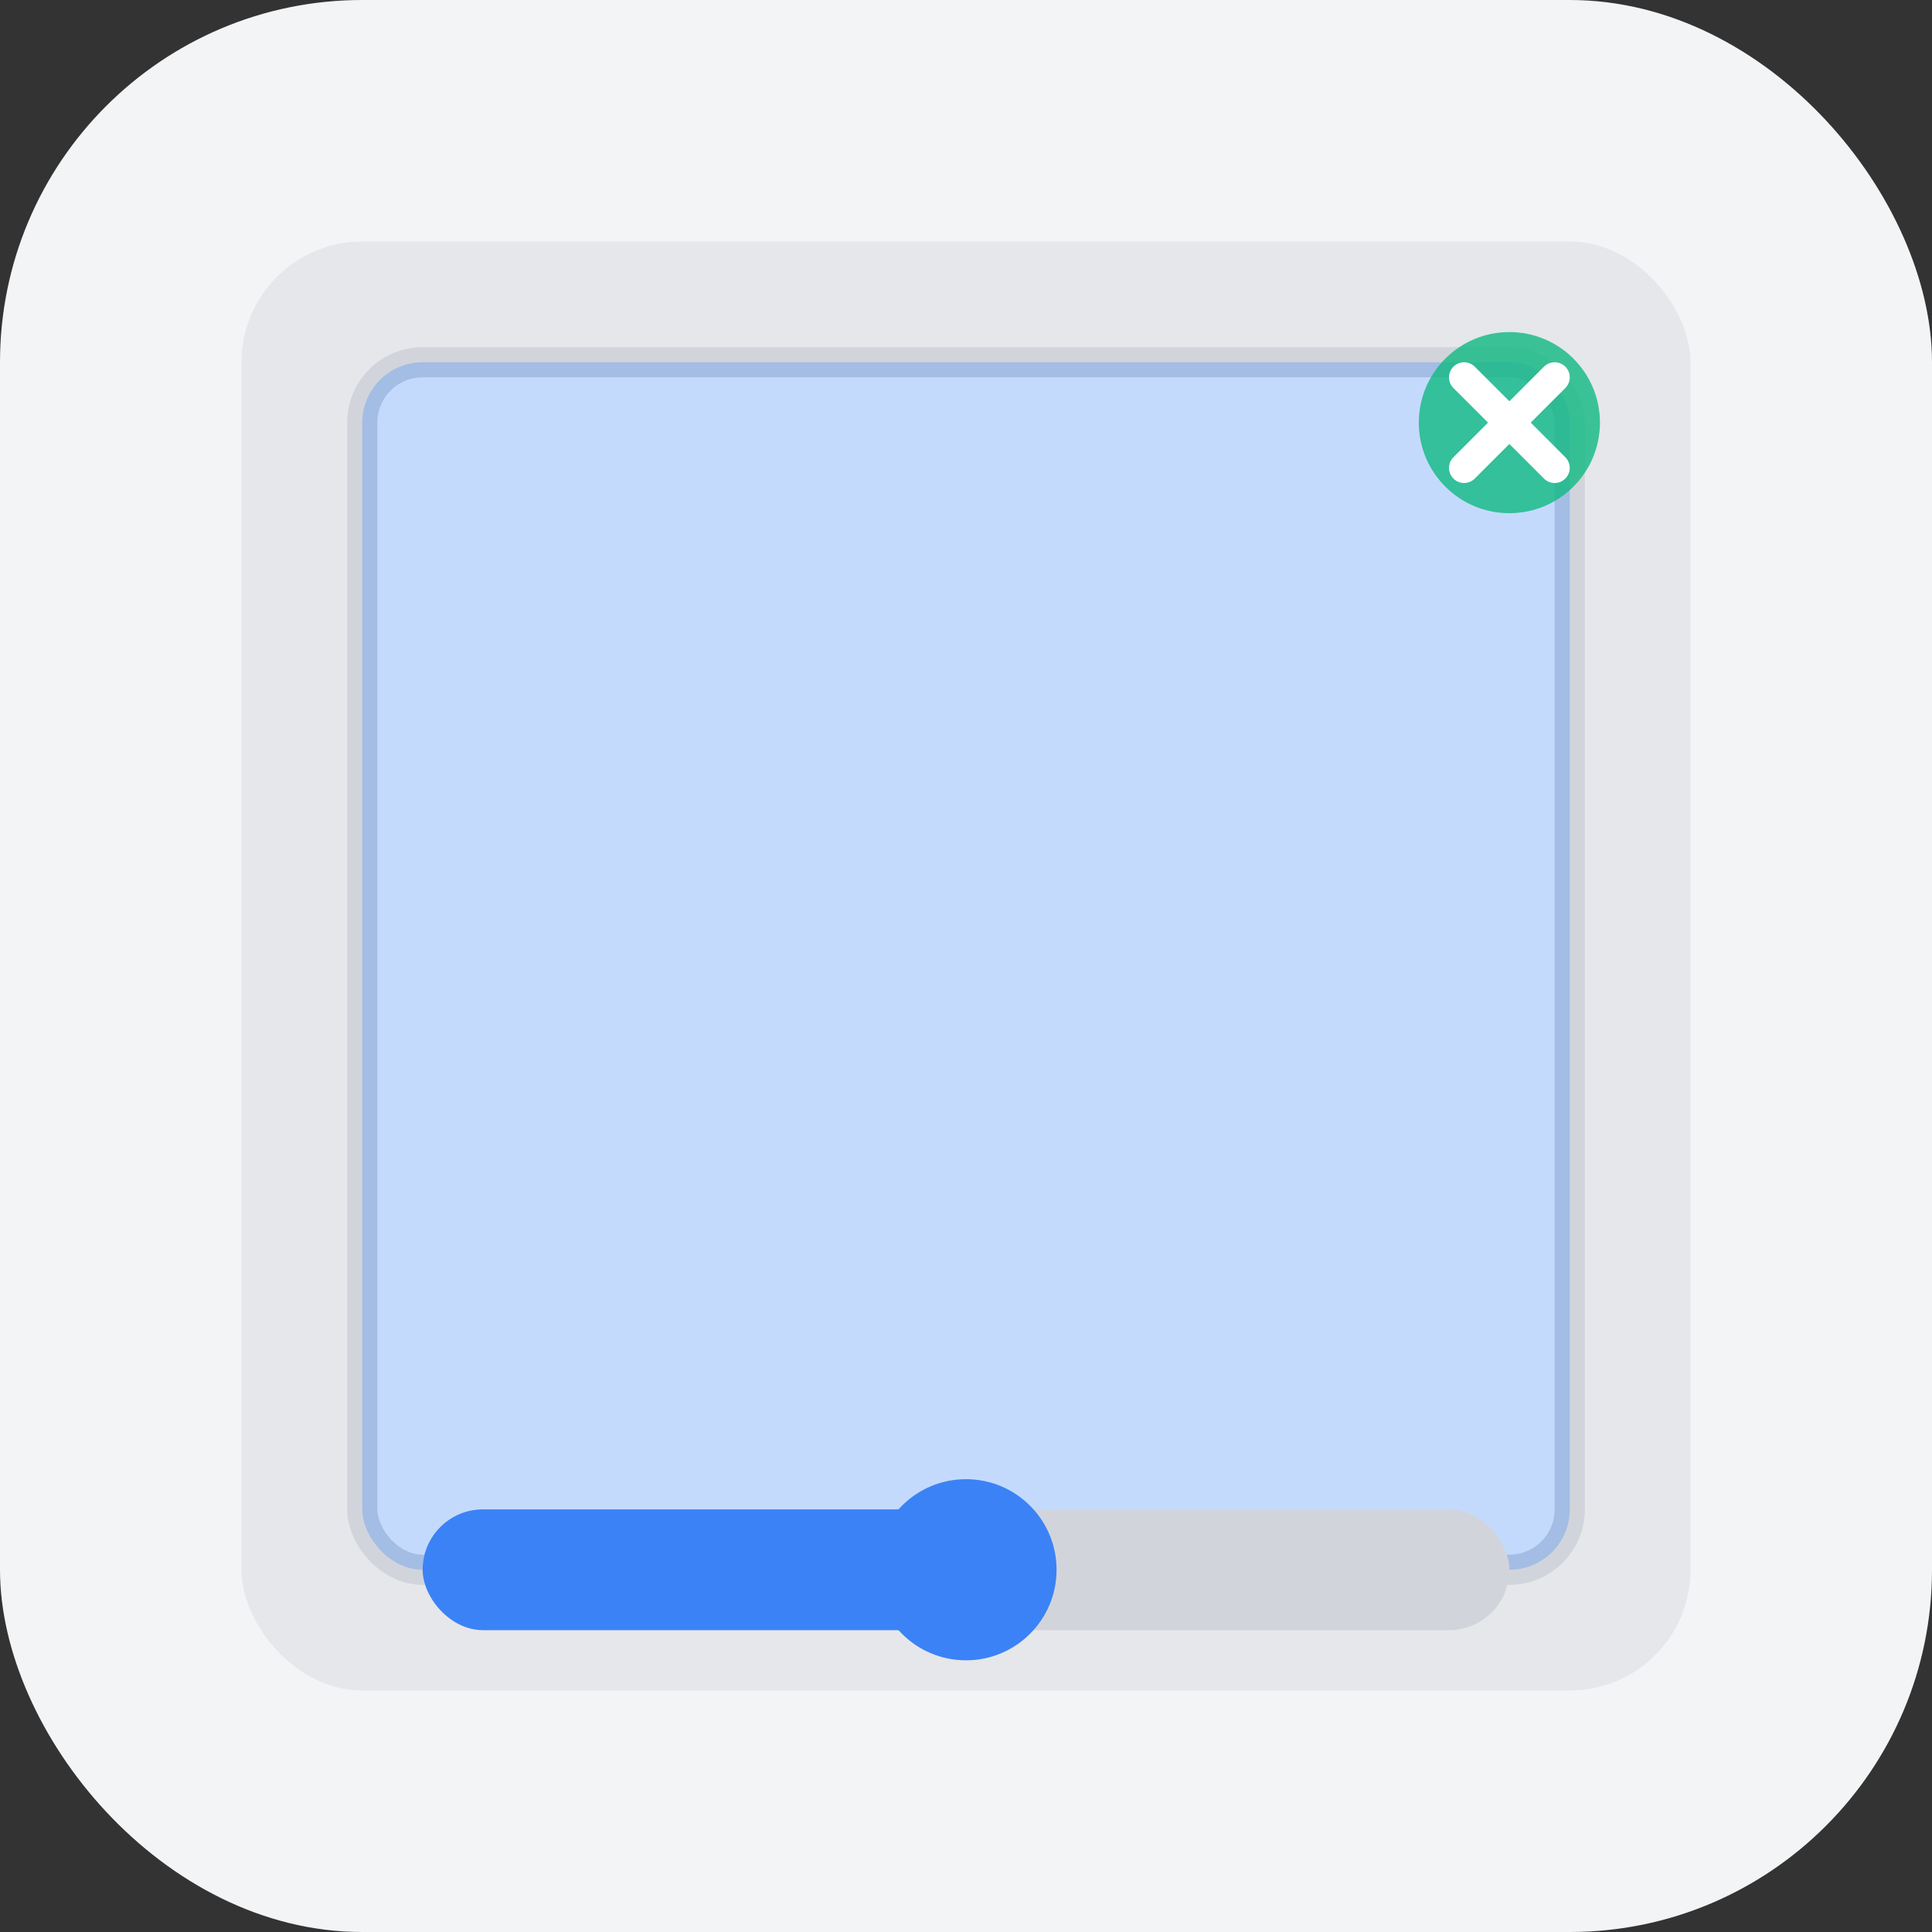 <svg width="64" height="64" viewBox="0 0 64 64" fill="none" xmlns="http://www.w3.org/2000/svg">
    <rect x="0" y="0" width="64" height="64" fill="#333333" stroke="none"/>
    <rect width="64" height="64" rx="12" fill="#F3F4F6" />
    <rect x="8" y="8" width="48" height="48" rx="4" fill="#E5E7EB" />

    <!-- Image representation -->
    <rect x="12" y="12" width="40" height="40" rx="2" fill="#FFFFFF" stroke="#D1D5DB"
        stroke-width="1" />

    <!-- Semi-transparent overlay effect -->
    <rect x="12" y="12" width="40" height="40" rx="2" fill="#3B82F6" opacity="0.3" />

    <!-- Opacity indicator -->
    <circle cx="50" cy="14" r="3" fill="#10B981" opacity="0.8" />
    <path d="M48.5 12.5L51.5 15.5M51.5 12.5L48.5 15.5" stroke="white" stroke-width="1"
        stroke-linecap="round" />

    <!-- Opacity slider representation -->
    <rect x="14" y="50" width="36" height="4" rx="2" fill="#D1D5DB" />
    <rect x="14" y="50" width="18" height="4" rx="2" fill="#3B82F6" />
    <circle cx="32" cy="52" r="3" fill="#3B82F6" />
</svg>